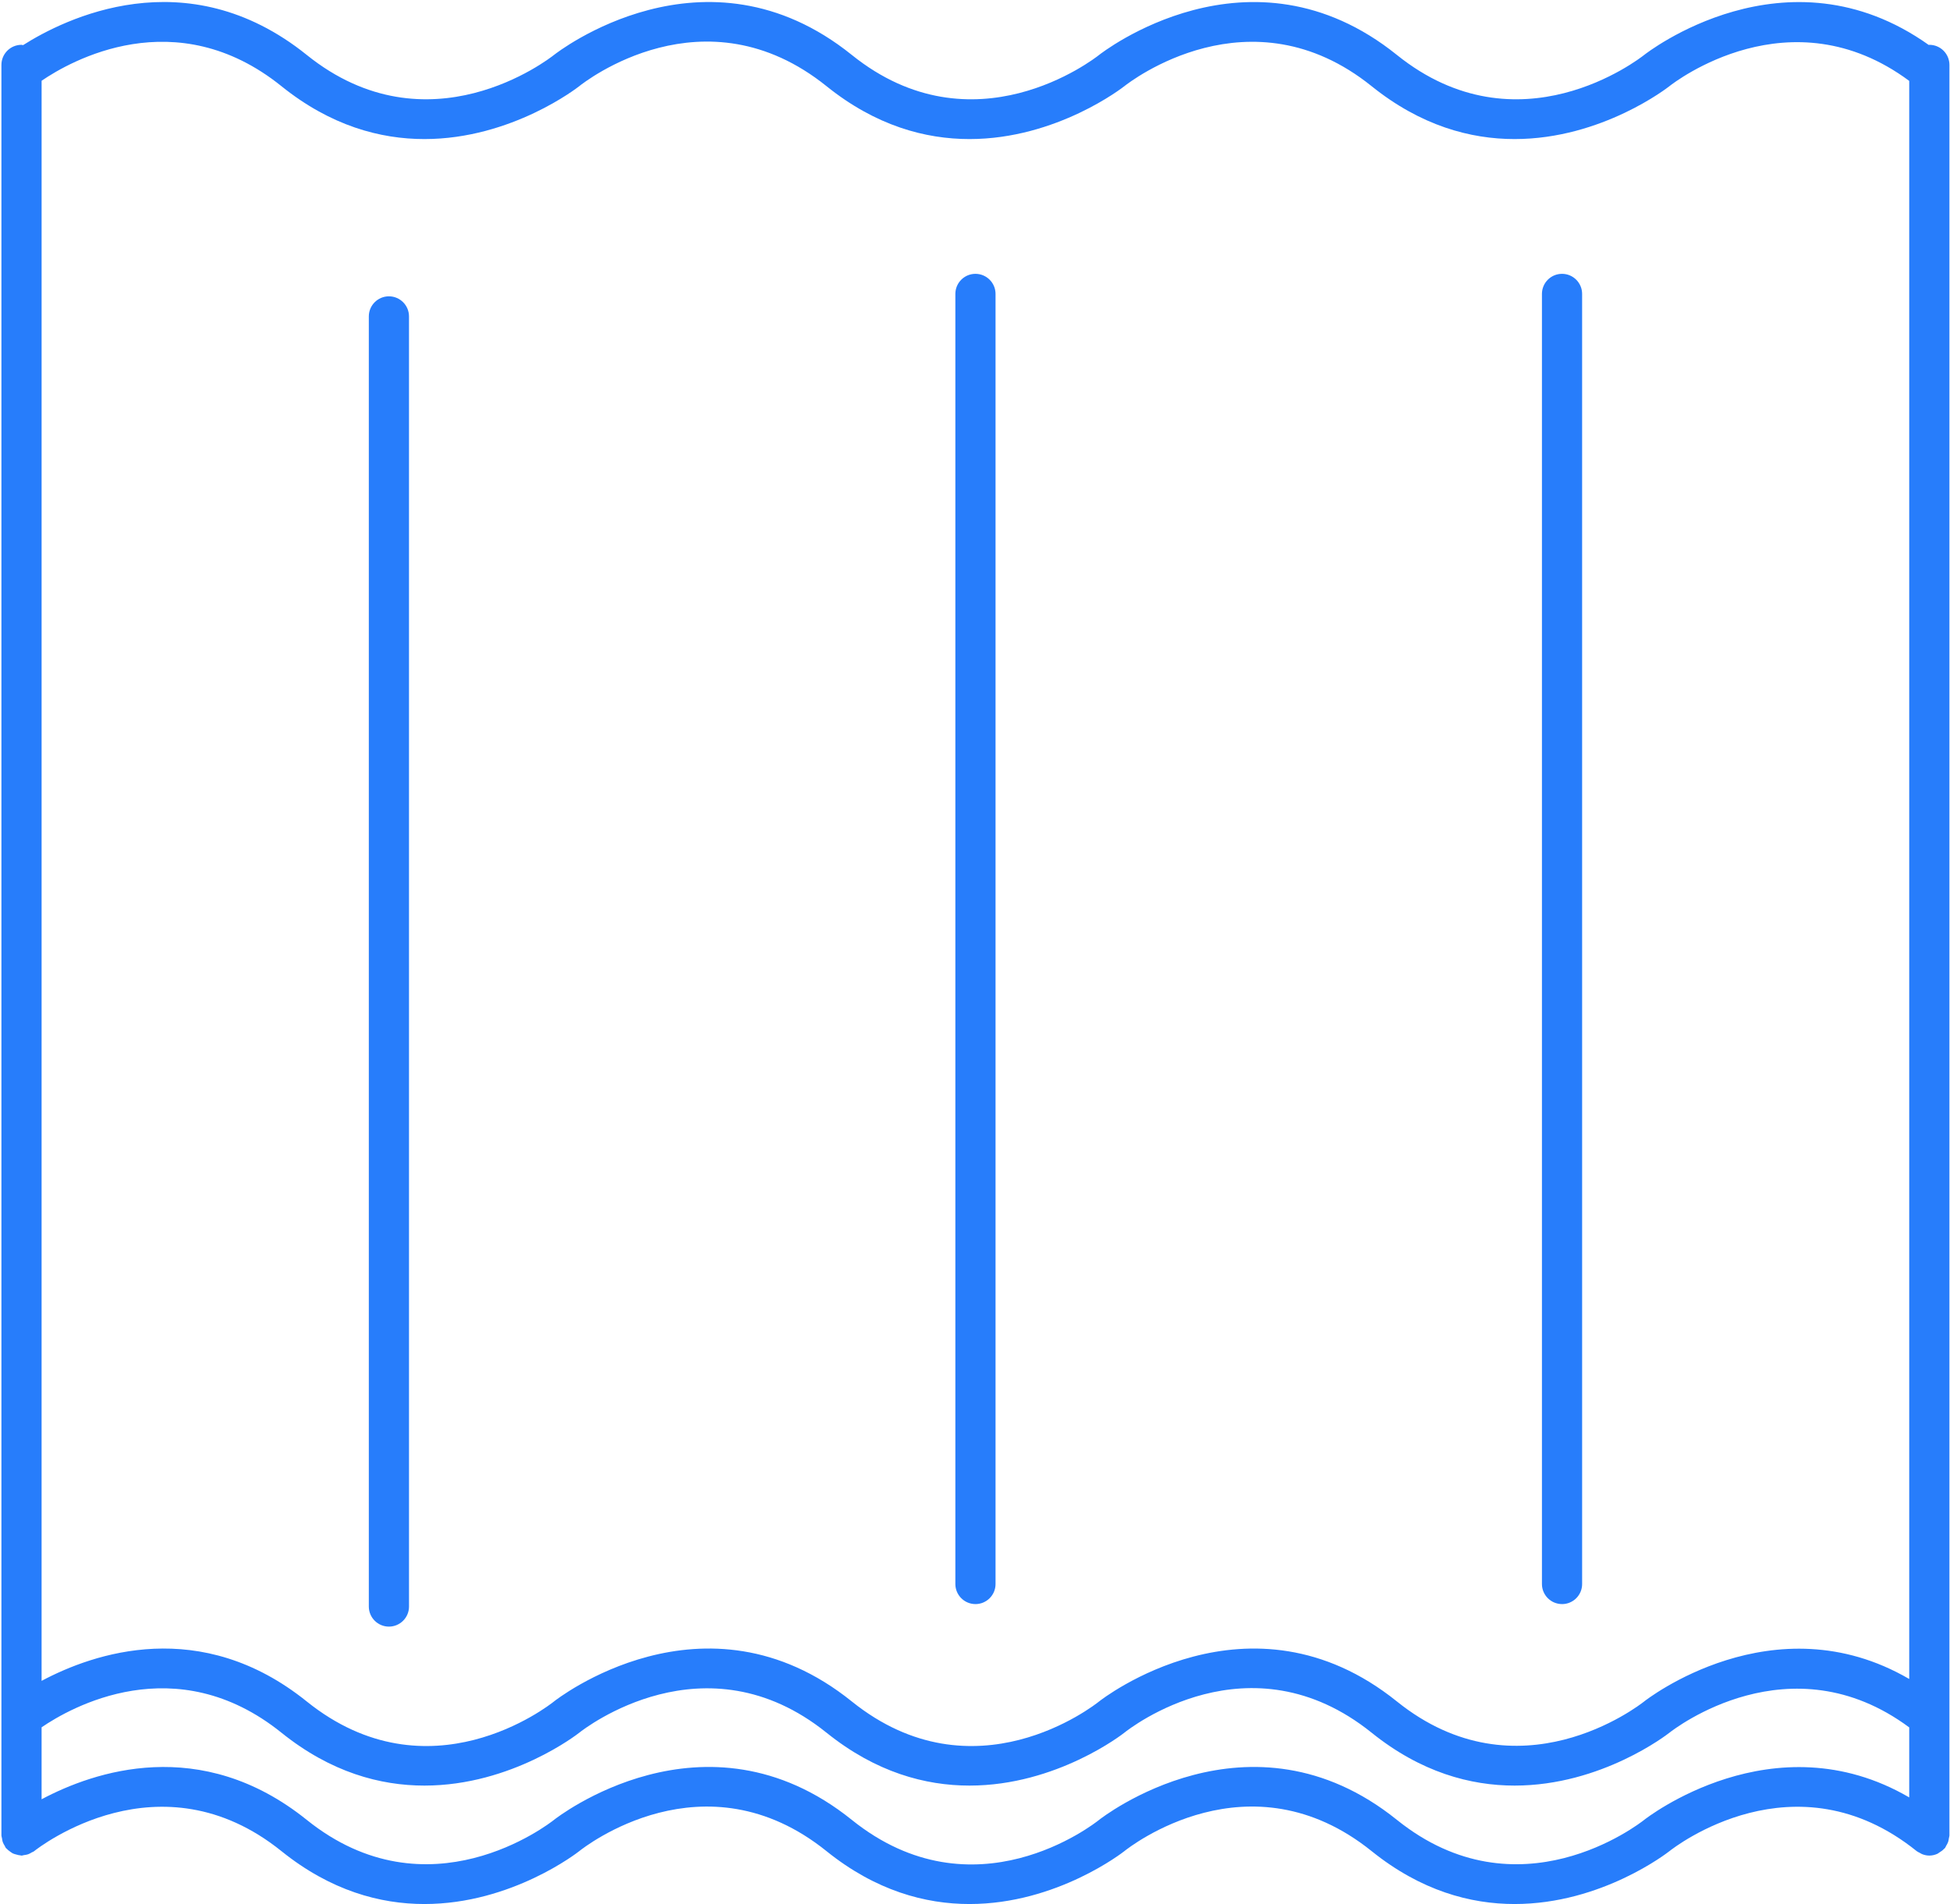 <?xml version="1.0" encoding="UTF-8"?> <svg xmlns="http://www.w3.org/2000/svg" width="725" height="708" viewBox="0 0 725 708" fill="none"> <path d="M724.6 683.374C724.647 683.051 724.788 682.759 724.788 682.426V24.132C724.788 20.012 721.449 16.663 717.319 16.663C717.236 16.663 717.168 16.71 717.095 16.71C664.054 -20.998 611.86 19.981 611.314 20.413C609.319 21.986 564.527 56.747 519.344 20.413C464.636 -23.581 409.219 19.971 408.656 20.413C406.672 21.986 361.854 56.752 316.683 20.413C316.683 20.413 316.678 20.413 316.678 20.408C262.142 -23.456 206.88 19.7 206.006 20.403H206C204.12 21.903 159.251 56.788 114.027 20.408C69.079 -15.737 23.678 7.184 8.584 16.778C8.371 16.767 8.199 16.663 7.996 16.663C3.876 16.663 0.527 20.007 0.527 24.132V682.425C0.527 682.774 0.683 683.076 0.73 683.41C0.798 683.894 0.855 684.373 1.022 684.842C1.199 685.373 1.485 685.826 1.777 686.3C1.933 686.545 1.985 686.837 2.178 687.077C2.261 687.181 2.381 687.228 2.459 687.316C2.834 687.733 3.272 688.056 3.73 688.384C4.079 688.629 4.397 688.899 4.777 689.087C5.204 689.29 5.657 689.384 6.126 689.514C6.61 689.649 7.084 689.785 7.59 689.811C7.73 689.816 7.85 689.894 8.001 689.894C8.345 689.894 8.637 689.738 8.965 689.702C9.465 689.634 9.959 689.576 10.444 689.405C10.939 689.238 11.361 688.977 11.803 688.712C12.084 688.545 12.407 688.483 12.668 688.264C14.548 686.764 59.433 651.857 104.657 688.248C122.996 702.994 141.392 707.899 157.797 707.899C190.344 707.899 214.98 688.544 215.349 688.248C215.349 688.248 215.349 688.243 215.354 688.243C217.302 686.681 261.901 651.732 307.308 688.248C307.308 688.248 307.313 688.248 307.313 688.254C325.641 702.994 344.058 707.899 360.453 707.899C393.005 707.899 417.641 688.544 418.016 688.248C419.89 686.733 464.532 651.691 509.985 688.248C528.324 702.994 546.734 707.899 563.13 707.899C595.521 707.899 620.042 688.748 620.646 688.268C620.651 688.263 620.651 688.263 620.662 688.263C622.553 686.753 667.417 651.856 712.635 688.247C712.979 688.523 713.38 688.659 713.75 688.867C714.047 689.023 714.312 689.232 714.63 689.352C715.495 689.69 716.39 689.888 717.302 689.888H717.307C718.396 689.888 719.411 689.633 720.343 689.211C720.588 689.096 720.776 688.904 721.01 688.763C721.687 688.362 722.317 687.919 722.838 687.331C722.922 687.232 723.041 687.206 723.119 687.107C723.328 686.846 723.396 686.534 723.567 686.258C723.838 685.81 724.099 685.383 724.276 684.883C724.468 684.378 724.531 683.893 724.599 683.373L724.6 683.374ZM104.653 32.053C122.992 46.799 141.388 51.704 157.793 51.704C190.34 51.704 214.976 32.344 215.345 32.053C215.345 32.053 215.345 32.048 215.351 32.048C217.293 30.486 261.867 -4.478 307.309 32.048C307.309 32.048 307.309 32.053 307.315 32.053C325.653 46.799 344.049 51.704 360.455 51.704C393.001 51.704 417.643 32.344 418.017 32.053C420.002 30.48 464.772 -4.301 509.976 32.053C528.315 46.793 546.725 51.704 563.121 51.704C595.668 51.704 620.293 32.344 620.668 32.053C622.611 30.506 665.632 -2.696 709.84 30.074V624.234C659.381 594.86 611.824 632.161 611.309 632.573L611.304 632.578C609.268 634.198 564.487 668.881 519.345 632.573C464.632 588.573 409.209 632.125 408.652 632.573C406.772 634.083 362.152 669.13 316.683 632.578C316.683 632.578 316.683 632.573 316.677 632.573C261.948 588.562 206.541 632.12 205.989 632.573C205.989 632.573 205.989 632.578 205.984 632.578C204.042 634.141 159.443 669.105 114.026 632.573C74.614 600.875 34.843 614.609 15.463 624.932L15.468 30.025C26.13 22.739 65.249 0.353 104.651 32.051L104.653 32.053ZM611.32 676.6C611.31 676.605 611.31 676.6 611.32 676.6C609.273 678.23 564.503 712.917 519.351 676.6C464.643 632.589 409.215 676.152 408.657 676.6C406.777 678.116 362.147 713.147 316.684 676.605C316.684 676.605 316.684 676.6 316.679 676.6C261.966 632.589 206.543 676.147 205.991 676.6C204.027 678.163 159.21 712.939 114.032 676.6C74.606 644.917 34.844 658.636 15.464 668.959V642.199C26.126 634.913 65.246 612.497 104.662 644.215C123 658.96 141.396 663.866 157.802 663.866C190.348 663.866 214.984 644.511 215.354 644.215C217.317 642.647 262.124 607.851 307.312 644.215C307.312 644.215 307.317 644.22 307.328 644.22C325.656 658.96 344.057 663.866 360.459 663.866C393.005 663.866 417.647 644.511 418.011 644.215C419.891 642.699 464.527 607.658 509.98 644.215C528.319 658.96 546.729 663.866 563.125 663.866C595.516 663.866 620.037 644.715 620.641 644.235C620.646 644.23 620.646 644.23 620.657 644.23C622.511 642.761 665.584 609.427 709.84 642.23V668.26C659.402 638.875 611.834 676.187 611.318 676.599L611.32 676.6Z" fill="#277DFB"></path> <path d="M144.6 604.76C148.72 604.76 152.069 601.422 152.069 597.291L152.064 117.638C152.064 113.518 148.72 110.169 144.595 110.169C140.475 110.169 137.126 113.513 137.126 117.638V597.291C137.131 601.422 140.475 604.76 144.6 604.76Z" fill="#277DFB"></path> <path d="M580.76 596.387C584.89 596.387 588.229 593.048 588.229 588.918L588.224 109.278C588.224 105.158 584.885 101.809 580.755 101.809C576.625 101.809 573.286 105.153 573.286 109.278V588.918C573.291 593.043 576.63 596.382 580.76 596.382V596.387Z" fill="#277DFB"></path> <path d="M362.667 596.387C366.787 596.387 370.136 593.048 370.136 588.918V109.278C370.136 105.158 366.792 101.809 362.667 101.809C358.547 101.809 355.198 105.153 355.198 109.278V588.918C355.203 593.043 358.547 596.382 362.667 596.382V596.387Z" fill="#277DFB"></path> </svg> 